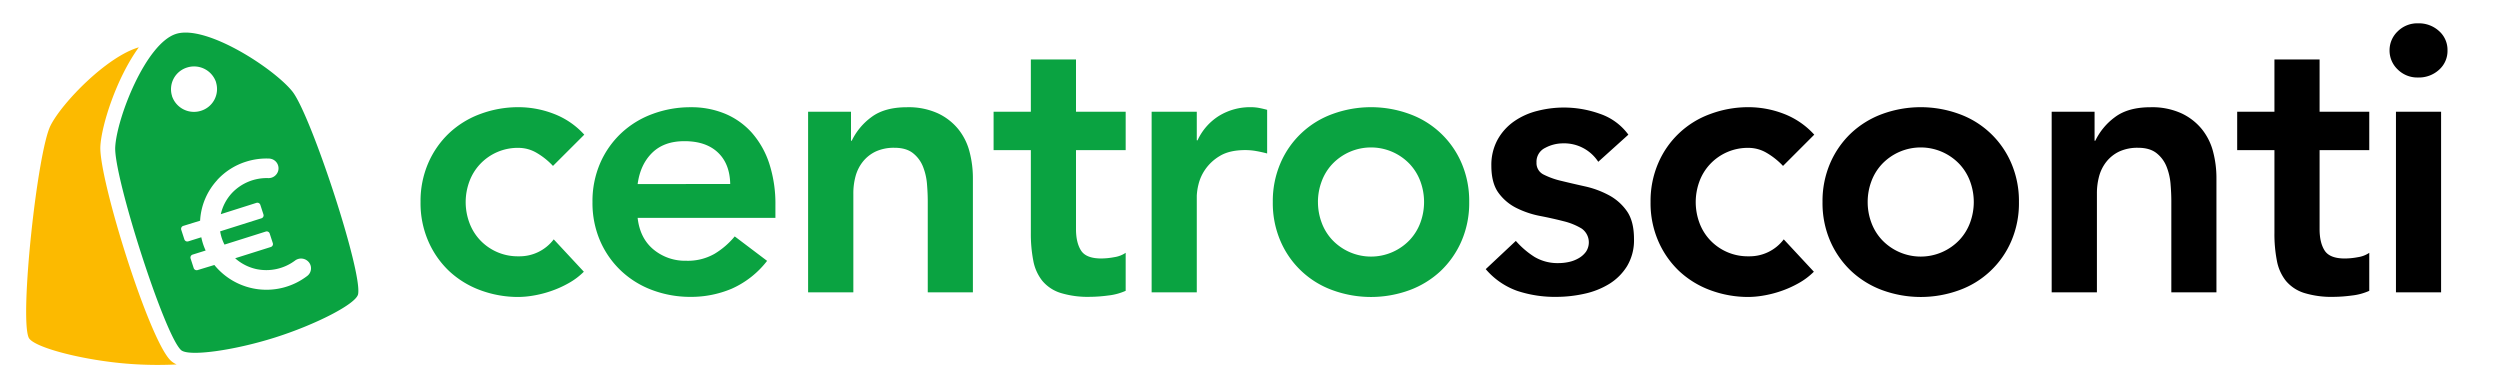 <svg id="Layer_1" data-name="Layer 1" viewBox="0 0 1151 180" version="1.1" xmlns="http://www.w3.org/2000/svg"><defs id="defs4"><style id="style2">.cls-1{fill:#0aa341}</style></defs><path class="cls-1" d="M254.59 76.39a32.94 32.94 0 0 0-7.59-6.06 16.38 16.38 0 0 0-8.14-2.25 23.77 23.77 0 0 0-17.96 7.62 23.5 23.5 0 0 0-4.85 8 27.35 27.35 0 0 0 0 18.71 23.5 23.5 0 0 0 4.85 8 23.77 23.77 0 0 0 17.93 7.59 19.7 19.7 0 0 0 16.11-7.8l13.86 14.9a32 32 0 0 1-7.19 5.37 48 48 0 0 1-8.23 3.64 50.15 50.15 0 0 1-8 2 42 42 0 0 1-6.58.61 49.85 49.85 0 0 1-17.67-3.12 42.43 42.43 0 0 1-14.38-8.83 41.86 41.86 0 0 1-9.58-13.77 43.91 43.91 0 0 1-3.55-18 44 44 0 0 1 3.55-17.93 41.81 41.81 0 0 1 9.61-13.77 42.27 42.27 0 0 1 14.38-8.83 49.85 49.85 0 0 1 17.67-3.12 45.25 45.25 0 0 1 16 3A36.45 36.45 0 0 1 269 62z" id="path6"/><path class="cls-1" d="M293.57 100.3q1.05 9.36 7.28 14.55a22.74 22.74 0 0 0 15.07 5.2 24.77 24.77 0 0 0 13.08-3.21 36.29 36.29 0 0 0 9.27-8l14.9 11.26a42.25 42.25 0 0 1-16.29 12.82 48 48 0 0 1-18.88 3.76 49.85 49.85 0 0 1-17.67-3.12 42.43 42.43 0 0 1-14.33-8.83 41.86 41.86 0 0 1-9.66-13.73 43.91 43.91 0 0 1-3.56-18 44 44 0 0 1 3.56-17.93A41.81 41.81 0 0 1 286 61.32a42.27 42.27 0 0 1 14.38-8.83A49.85 49.85 0 0 1 318 49.37a40.41 40.41 0 0 1 15.85 3 34.05 34.05 0 0 1 12.3 8.75 40.44 40.44 0 0 1 8 14.12A60 60 0 0 1 357 94.58v5.72zm42.62-15.59q-.18-9.36-5.72-14.55T315.05 65q-9.35 0-14.81 5.37t-6.67 14.38z" id="path8"/><path class="cls-1" d="M372.05 51.45h19.75v13.34h.34a29.24 29.24 0 0 1 9-10.83q6.06-4.59 16.46-4.59a32.56 32.56 0 0 1 14.12 2.77 26.67 26.67 0 0 1 9.44 7.28 27.57 27.57 0 0 1 5.2 10.39 47.88 47.88 0 0 1 1.56 12.3v52.49h-20.78V92.5q0-3.45-.35-7.71a27.69 27.69 0 0 0-1.82-8 14.84 14.84 0 0 0-4.59-6.24q-3.12-2.5-8.49-2.51a20 20 0 0 0-8.75 1.73 16.79 16.79 0 0 0-5.89 4.68 18.48 18.48 0 0 0-3.37 6.75 29.93 29.93 0 0 0-1 8v45.4h-20.83z" id="path10"/><path class="cls-1" d="M457.45 69.12V51.45h17.15V27.37h20.79v24.08h22.87v17.67h-22.87v36.38c0 4.15.78 7.45 2.34 9.87S502.38 119 507 119a33.16 33.16 0 0 0 6.06-.61 12.6 12.6 0 0 0 5.2-2v17.5a26.65 26.65 0 0 1-8.06 2.16 66.42 66.42 0 0 1-8.4.61 42.62 42.62 0 0 1-13.6-1.82 17.93 17.93 0 0 1-8.31-5.54 21 21 0 0 1-4.16-9.27 65 65 0 0 1-1.13-12.82V69.12z" id="path12"/><path class="cls-1" d="M530.21 51.45H551v13.16h.35a26.09 26.09 0 0 1 9.87-11.26 27.36 27.36 0 0 1 14.73-4 20 20 0 0 1 3.72.34c1.21.24 2.45.52 3.72.87v20.1q-2.6-.69-5.11-1.13a28.82 28.82 0 0 0-4.93-.43q-7.27 0-11.7 2.68A21.34 21.34 0 0 0 554.9 78a20.44 20.44 0 0 0-3.12 6.93 26.18 26.18 0 0 0-.78 5.2v44.47h-20.79z" id="path14"/><path class="cls-1" d="M586 93a44.11 44.11 0 0 1 3.55-17.93 41.32 41.32 0 0 1 24-22.6 51.6 51.6 0 0 1 35.34 0 41.27 41.27 0 0 1 24 22.6A44 44 0 0 1 676.42 93a43.91 43.91 0 0 1-3.55 18 42 42 0 0 1-9.61 13.78 42.52 42.52 0 0 1-14.38 8.83 51.6 51.6 0 0 1-35.34 0 41.3 41.3 0 0 1-24-22.61A44.08 44.08 0 0 1 586 93zm20.79 0a27 27 0 0 0 1.65 9.36 23.34 23.34 0 0 0 4.85 8 24.58 24.58 0 0 0 35.86 0 23.66 23.66 0 0 0 4.85-8 27.5 27.5 0 0 0 0-18.71 23.66 23.66 0 0 0-4.85-8 24.58 24.58 0 0 0-35.86 0 23.34 23.34 0 0 0-4.85 8 27 27 0 0 0-1.66 9.35z" id="path16"/><path class="cls-1" d="M735.84 74.49A18.74 18.74 0 0 0 719.56 66a17.41 17.41 0 0 0-8.15 2.08 7.06 7.06 0 0 0-4 6.75 5.84 5.84 0 0 0 3.29 5.55 36.11 36.11 0 0 0 8.3 2.94q5 1.22 10.82 2.51a42.76 42.76 0 0 1 10.83 4 23.72 23.72 0 0 1 8.35 7.35q3.29 4.68 3.29 12.82a23.14 23.14 0 0 1-3.21 12.56 25.14 25.14 0 0 1-8.31 8.23 36.83 36.83 0 0 1-11.52 4.5 60.19 60.19 0 0 1-12.82 1.39 55.07 55.07 0 0 1-17.93-2.77 34 34 0 0 1-14.47-10l13.86-13a39.33 39.33 0 0 0 8.58 7.36 20.77 20.77 0 0 0 11.17 2.86 22.14 22.14 0 0 0 4.68-.52 15.23 15.23 0 0 0 4.5-1.73 10.67 10.67 0 0 0 3.38-3 7.77 7.77 0 0 0-2-10.65 29.41 29.41 0 0 0-8.32-3.38q-5-1.29-10.82-2.42a42.12 42.12 0 0 1-10.83-3.64 22.7 22.7 0 0 1-8.32-7q-3.28-4.5-3.29-12.47a24.23 24.23 0 0 1 2.86-12 25.08 25.08 0 0 1 7.54-8.4 32.31 32.31 0 0 1 10.74-4.85 49 49 0 0 1 28.75 1.3A26.9 26.9 0 0 1 749.7 62z" id="path18" style="fill:#000;fill-opacity:1"/><path d="M820.9 76.39a33.36 33.36 0 0 0-7.62-6.06 16.39 16.39 0 0 0-8.15-2.25 23.77 23.77 0 0 0-17.93 7.62 23.5 23.5 0 0 0-4.85 8 27.5 27.5 0 0 0 0 18.71 23.5 23.5 0 0 0 4.85 8 23.77 23.77 0 0 0 17.93 7.59 19.67 19.67 0 0 0 16.11-7.8l13.86 14.9a31.82 31.82 0 0 1-7.19 5.37 47.88 47.88 0 0 1-8.22 3.64 50.42 50.42 0 0 1-8 2 42.25 42.25 0 0 1-6.59.61 49.93 49.93 0 0 1-17.67-3.12 42.52 42.52 0 0 1-14.38-8.83 42 42 0 0 1-9.58-13.77 43.91 43.91 0 0 1-3.55-18 44 44 0 0 1 3.55-17.93 41.27 41.27 0 0 1 24-22.6 49.93 49.93 0 0 1 17.67-3.12 45.3 45.3 0 0 1 16 3A36.6 36.6 0 0 1 835.28 62z" id="path20"/><path d="M839.09 93a44 44 0 0 1 3.55-17.93 41.81 41.81 0 0 1 9.61-13.77 42.27 42.27 0 0 1 14.38-8.83 51.6 51.6 0 0 1 35.34 0 41.32 41.32 0 0 1 24 22.6A44.11 44.11 0 0 1 929.52 93a44.08 44.08 0 0 1-3.52 18 41.3 41.3 0 0 1-24 22.61 51.6 51.6 0 0 1-35.34 0 42.43 42.43 0 0 1-14.38-8.83 41.86 41.86 0 0 1-9.64-13.78 43.91 43.91 0 0 1-3.55-18zm20.79 0a27 27 0 0 0 1.64 9.36 23.5 23.5 0 0 0 4.85 8 24.58 24.58 0 0 0 35.86 0 23.5 23.5 0 0 0 4.85-8 27.35 27.35 0 0 0 0-18.71 23.5 23.5 0 0 0-4.85-8 24.58 24.58 0 0 0-35.86 0 23.5 23.5 0 0 0-4.85 8 27 27 0 0 0-1.64 9.35z" id="path22"/><path d="M944.59 51.45h19.75v13.34h.34a29.15 29.15 0 0 1 9-10.83q6.06-4.59 16.46-4.59a32.56 32.56 0 0 1 14.12 2.77 26.67 26.67 0 0 1 9.44 7.28 27.57 27.57 0 0 1 5.2 10.39 47.88 47.88 0 0 1 1.55 12.3v52.49h-20.77V92.5q0-3.45-.35-7.71a27.69 27.69 0 0 0-1.82-8 14.84 14.84 0 0 0-4.59-6.24q-3.12-2.5-8.49-2.51a20 20 0 0 0-8.75 1.73 16.79 16.79 0 0 0-5.89 4.68 18.48 18.48 0 0 0-3.37 6.75 29.93 29.93 0 0 0-1 8v45.4h-20.83z" id="path24"/><path d="M1030 69.12V51.45h17.15V27.37h20.79v24.08h22.87v17.67h-22.87v36.38c0 4.15.78 7.45 2.34 9.87s4.65 3.64 9.27 3.64a33.16 33.16 0 0 0 6.06-.61 12.6 12.6 0 0 0 5.2-2v17.5a26.65 26.65 0 0 1-8.06 2.16 66.42 66.42 0 0 1-8.4.61 42.62 42.62 0 0 1-13.6-1.82 18 18 0 0 1-8.32-5.54 21.07 21.07 0 0 1-4.15-9.27 64.25 64.25 0 0 1-1.13-12.82v-38.1z" id="path26"/><path d="M1100.15 23.21a12 12 0 0 1 3.73-8.75 12.8 12.8 0 0 1 9.44-3.72 13.73 13.73 0 0 1 9.61 3.55 11.56 11.56 0 0 1 3.9 8.92 11.56 11.56 0 0 1-3.9 8.92 13.73 13.73 0 0 1-9.61 3.55 12.8 12.8 0 0 1-9.44-3.72 12 12 0 0 1-3.73-8.75zm2.95 28.24h20.78v83.15h-20.78z" id="path28"/><path class="cls-1" d="M53.05 67.75c.7-13.47 14.1-47.76 28-52.14s45 15.87 53.51 26.44 32.38 83.12 30.3 93.4c-.91 4.51-19.67 14.08-38.45 20s-39.69 8.85-43.08 5.7C75.6 154 52.34 81.22 53.05 67.75zm47 15.12a29.93 29.93 0 0 0-7.92 18.74L84.38 104a1.41 1.41 0 0 0-.94 1.77l1.44 4.44a1.43 1.43 0 0 0 1.8.91l6-1.88a27.36 27.36 0 0 0 2 6.1l-6 1.88a1.42 1.42 0 0 0-.94 1.77l1.44 4.44a1.44 1.44 0 0 0 1.8.91l7.71-2.34a30.92 30.92 0 0 0 42.82 5 4.43 4.43 0 0 0 .73-6.22 4.71 4.71 0 0 0-.58-.6 4.63 4.63 0 0 0-5.86-.19 22.11 22.11 0 0 1-17.7 3.91 21.67 21.67 0 0 1-9.84-5l16.42-5.18a1.41 1.41 0 0 0 .93-1.76l-1.44-4.43a1.44 1.44 0 0 0-1.81-.92l-19 6a20.11 20.11 0 0 1-2-6.1l19-6a1.41 1.41 0 0 0 .94-1.76l-1.44-4.43a1.45 1.45 0 0 0-1.81-.92l-16.39 5.2a21.17 21.17 0 0 1 5.1-9.7 22.05 22.05 0 0 1 16.7-6.9 4.58 4.58 0 0 0 4.66-3.52 4.48 4.48 0 0 0-3.38-5.36A4.8 4.8 0 0 0 124 73a31.19 31.19 0 0 0-10.64 1.41A30.47 30.47 0 0 0 100 82.87zM79.19 44.23A10.66 10.66 0 0 0 92.55 51a10.46 10.46 0 0 0 6.93-13v-.12a10.67 10.67 0 0 0-13.36-6.79 10.46 10.46 0 0 0-6.93 13.06.56.56 0 0 1 0 .08z" id="path30"/><path d="M63.92 21.78C53.63 35.94 46.72 57.6 46.21 67.4c-.77 14.7 22.45 89.41 32.45 98.67a9.79 9.79 0 0 0 2.66 1.72 174.6 174.6 0 0 1-26.32-.67c-19.61-2-40-7.51-41.81-11.73-4.19-9.64 4-85.49 10.07-97.56 5.28-10.52 25.85-31.74 40.66-36.05z" id="path32" style="fill:#fcba00"/></svg>
